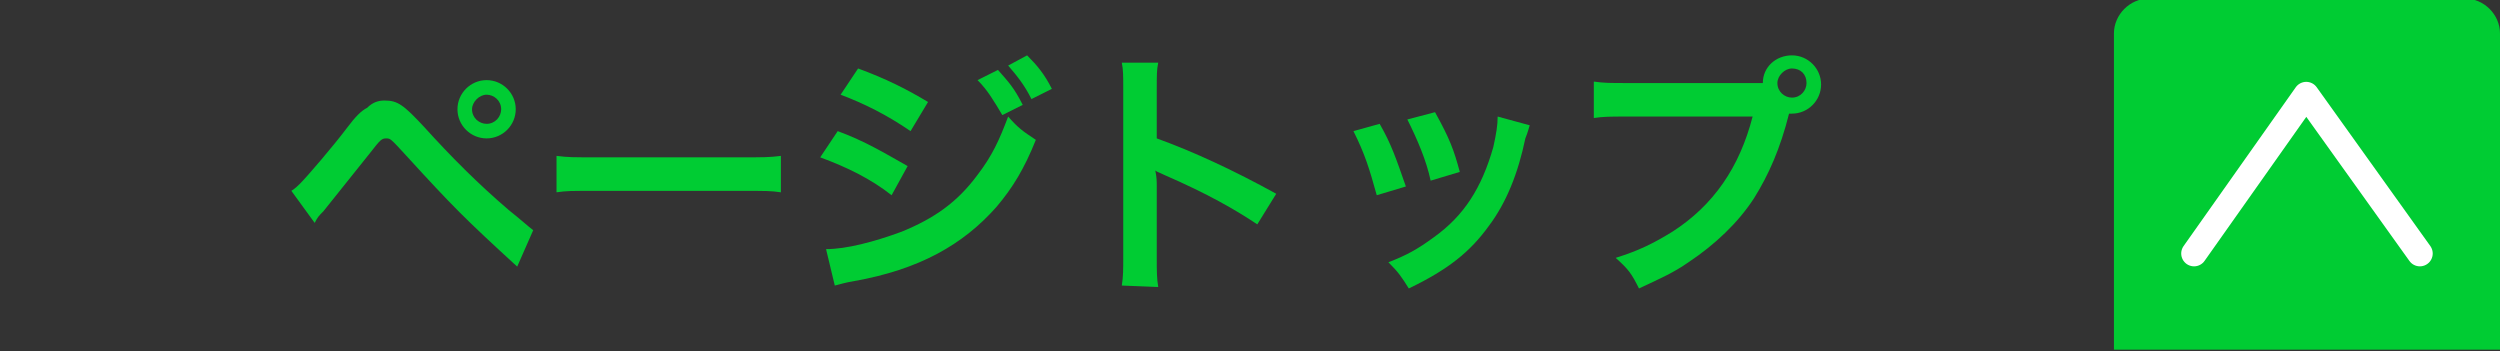 <?xml version="1.0" encoding="utf-8"?>
<!-- Generator: Adobe Illustrator 19.0.0, SVG Export Plug-In . SVG Version: 6.00 Build 0)  -->
<svg version="1.1" id="レイヤー_1" xmlns="http://www.w3.org/2000/svg" xmlns:xlink="http://www.w3.org/1999/xlink" x="0px"
	 y="0px" width="171.6px" height="24.1px" viewBox="-334 584.5 171.6 24.1" style="enable-background:new -334 584.5 171.6 24.1;"
	 xml:space="preserve">
<rect x="-334" y="584.5" width="171.6" height="24.1" fill="#333333" stroke="none"/>
<style type="text/css">
	.st0{fill:#00cc33;}
	.st1{fill:none;stroke:#FFFFFF;stroke-width:1.763;stroke-linecap:round;stroke-linejoin:round;stroke-miterlimit:10;}
</style>
<path class="st0" d="M-188.9,608.5v-21.7c0-1.3,1.1-2.4,2.4-2.4h21.7c1.3,0,2.4,1.1,2.4,2.4v21.7"/>
<polyline class="st1" points="-183.4,601.9 -175.7,591 -167.9,601.9 "/>
<path class="st0" d="M-314,597.6c0.3-0.2,0.4-0.3,0.6-0.5c0.5-0.5,2.3-2.6,3.2-3.8c0.6-0.8,1-1.2,1.4-1.4c0.4-0.4,0.8-0.5,1.2-0.5
	c0.9,0,1.3,0.3,2.7,1.8c1.9,2.1,3.7,3.9,5.8,5.7c1,0.8,1.3,1.1,1.7,1.4l-1.1,2.5c-3.6-3.3-4.4-4.1-7.6-7.6c-1.1-1.2-1.1-1.2-1.4-1.2
	s-0.4,0.1-1.1,1c-0.8,1-2,2.5-3.2,4c-0.3,0.3-0.4,0.4-0.6,0.8L-314,597.6z M-298.6,592c0,1.1-0.9,2-2,2s-2-0.9-2-2c0-1.1,0.9-2,2-2
	S-298.6,590.9-298.6,592z M-301.6,592c0,0.6,0.5,1,1,1c0.6,0,1-0.5,1-1c0-0.6-0.5-1-1-1S-301.6,591.5-301.6,592z"/>
<path class="st0" d="M-295.8,595.2c0.8,0.1,1.1,0.1,2.9,0.1h9.6c1.8,0,2.1,0,2.9-0.1v2.5c-0.7-0.1-0.9-0.1-2.9-0.1h-9.6
	c-2,0-2.2,0-2.9,0.1C-295.8,597.7-295.8,595.2-295.8,595.2z"/>
<path class="st0" d="M-276.5,593.5c1.9,0.7,3.2,1.5,4.8,2.4l-1.1,2c-1.4-1.1-3-1.9-4.9-2.6L-276.5,593.5z M-277.3,601.6
	c1.4,0,3.3-0.5,5.2-1.2c2.2-0.9,3.8-2,5.2-3.9c1-1.3,1.5-2.4,2.1-4c0.7,0.8,1,1,1.9,1.6c-0.8,2-1.6,3.3-2.7,4.6
	c-2.3,2.6-5.3,4.3-9.8,5.1c-0.6,0.1-0.9,0.2-1.3,0.3L-277.3,601.6z M-275.1,589.2c1.9,0.7,3.3,1.4,4.8,2.3l-1.2,2
	c-1.6-1.1-3.2-1.9-4.8-2.5L-275.1,589.2z M-265.5,589.3c0.7,0.8,1.1,1.2,1.7,2.4l-1.4,0.7c-0.6-1-1-1.7-1.7-2.4L-265.5,589.3z
	 M-263.2,591.3c-0.5-1-1-1.6-1.6-2.3l1.3-0.7c0.7,0.7,1.2,1.3,1.7,2.3L-263.2,591.3z"/>
<path class="st0" d="M-257,604.1c0.1-0.6,0.1-1.1,0.1-2v-11.5c0-0.9,0-1.3-0.1-1.8h2.5c-0.1,0.5-0.1,0.8-0.1,1.9v3.3
	c2.5,0.9,5.3,2.2,8.2,3.8l-1.3,2.1c-1.5-1-3.4-2.1-6.4-3.4c-0.4-0.2-0.5-0.2-0.6-0.3c0.1,0.5,0.1,0.7,0.1,1.2v4.8c0,0.9,0,1.4,0.1,2
	L-257,604.1L-257,604.1z"/>
<path class="st0" d="M-239.3,593c0.8,1.4,1.1,2.3,1.8,4.3l-2,0.6c-0.5-1.8-0.8-2.8-1.6-4.4L-239.3,593z M-229,593.1
	c-0.1,0.3-0.1,0.4-0.3,0.9c-0.5,2.4-1.3,4.4-2.5,6c-1.3,1.8-2.8,3-5.5,4.3c-0.5-0.8-0.7-1.1-1.4-1.8c1.3-0.5,2-0.9,3.1-1.7
	c2.1-1.5,3.3-3.4,4.1-6.2c0.2-0.9,0.3-1.5,0.3-2.1L-229,593.1z M-235.5,592.2c1,1.8,1.3,2.6,1.7,4.1l-2,0.6
	c-0.3-1.4-0.9-2.8-1.6-4.2L-235.5,592.2z"/>
<path class="st0" d="M-214,590.2c0.3,0,0.6,0,1,0c0-1.1,0.9-1.9,2-1.9s2,0.9,2,2c0,1.1-0.9,2-2,2c0,0-0.1,0-0.2,0
	c-0.6,2.4-1.4,4.2-2.4,5.8c-1.1,1.7-2.7,3.2-4.5,4.4c-1,0.7-1.9,1.1-3.4,1.8c-0.5-1-0.7-1.3-1.6-2.1c1.6-0.5,2.6-1,3.9-1.8
	c2.8-1.8,4.6-4.4,5.5-7.9h-8.6c-1.2,0-1.6,0-2.3,0.1v-2.5c0.7,0.1,1.1,0.1,2.3,0.1C-222.3,590.2-214,590.2-214,590.2z M-212,590.2
	c0,0.6,0.5,1,1,1c0.6,0,1-0.5,1-1c0-0.6-0.4-1-1-1C-211.5,589.2-212,589.7-212,590.2z"/>
</svg>
